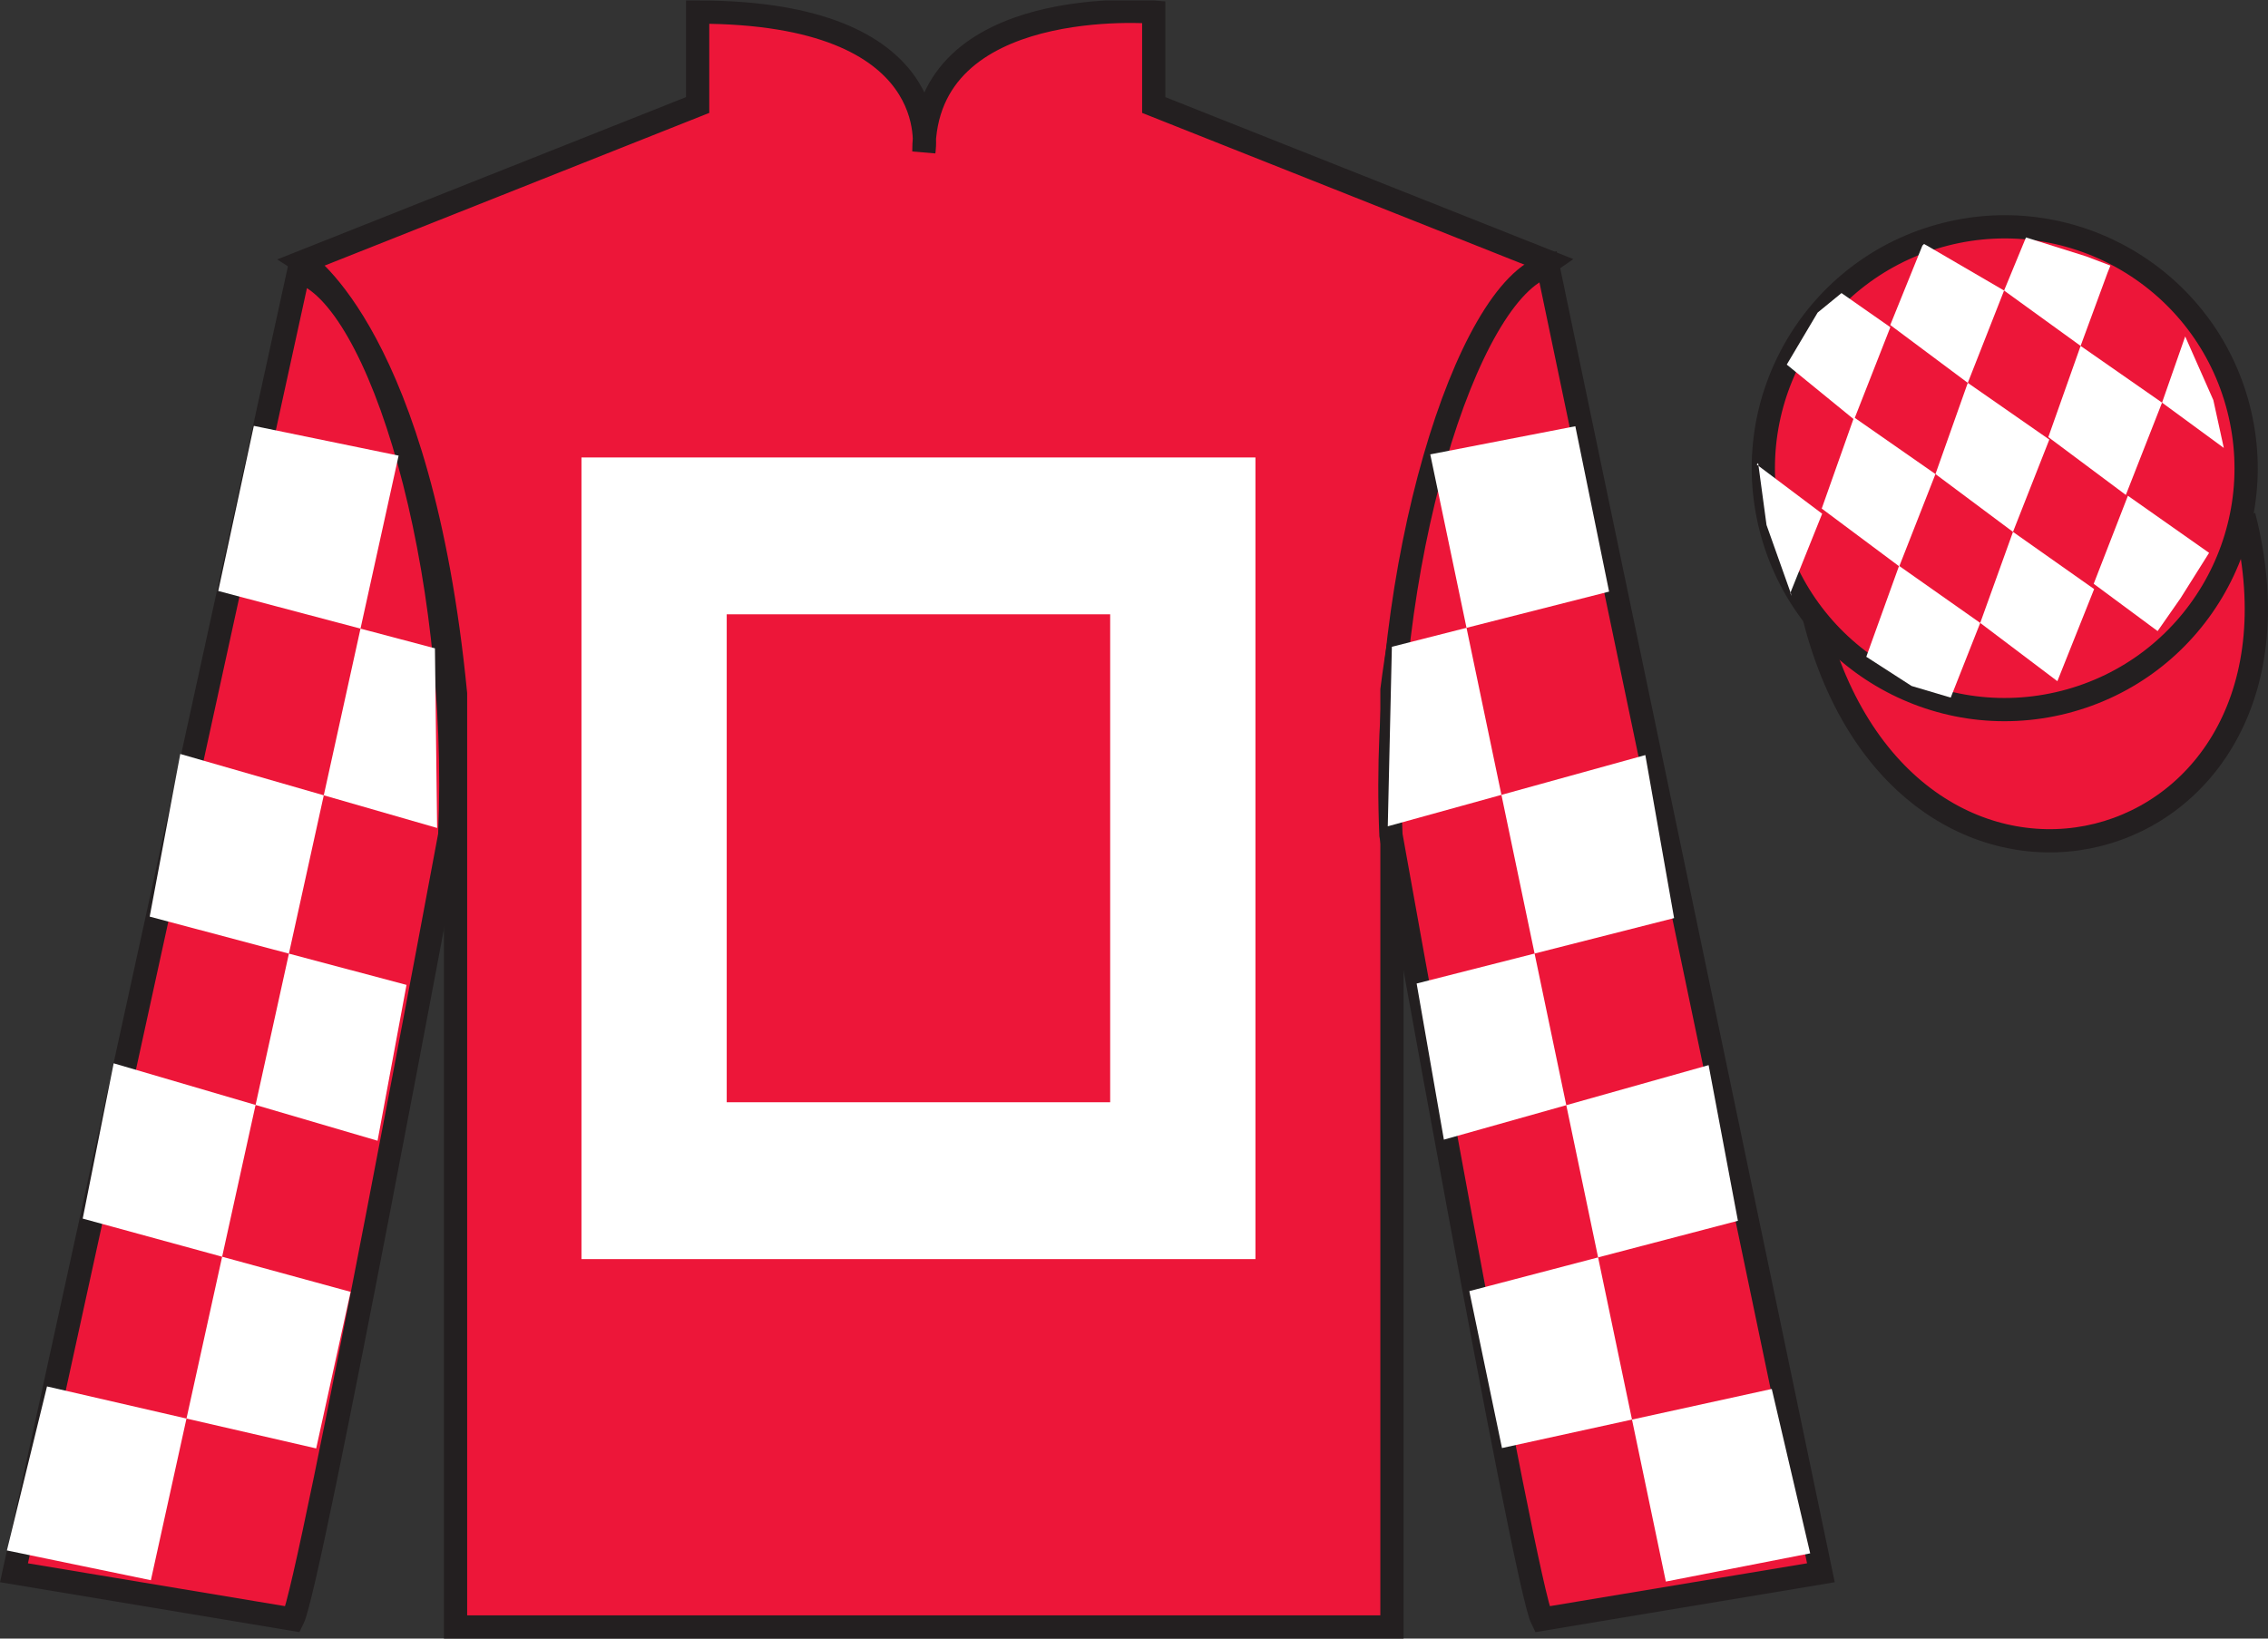 <?xml version="1.0" encoding="UTF-8"?>
<svg xmlns="http://www.w3.org/2000/svg" xmlns:xlink="http://www.w3.org/1999/xlink" width="97.59pt" height="70.52pt" viewBox="0 0 97.59 70.52" version="1.1">
<rect x="0" y="0" width="97.59" height="70.52" fill="#333333" stroke="none"/>
<defs>
<clipPath id="clip1">
  <path d="M 0 70.52 L 97.59 70.52 L 97.59 0.02 L 0 0.02 L 0 70.52 Z M 0 70.52 "/>
</clipPath>
</defs>
<g id="surface0">
<g clip-path="url(#clip1)" clip-rule="nonzero">
<path style="fill-rule:nonzero;fill:rgb(92.863%,8.783%,22.277%);fill-opacity:1;stroke-width:10;stroke-linecap:butt;stroke-linejoin:miter;stroke:rgb(13.73%,12.16%,12.549%);stroke-opacity:1;stroke-miterlimit:4;" d="M 780.703 439.262 C 820.391 283.598 1004.336 331.216 965.547 483.208 " transform="matrix(0.1,0,0,-0.1,0,70.52)"/>
<path style=" stroke:none;fill-rule:nonzero;fill:rgb(92.863%,8.783%,22.277%);fill-opacity:1;" d="M 13.02 11.27 C 13.02 11.27 18.102 14.52 19.602 29.852 C 19.602 29.852 19.602 44.852 19.602 70.02 L 59.895 70.02 L 59.895 29.688 C 59.895 29.688 61.684 14.688 66.645 11.27 L 49.645 4.52 L 49.645 0.52 C 49.645 0.52 39.754 -0.312 39.754 6.52 C 39.754 6.52 40.77 0.52 30.02 0.52 L 30.02 4.52 L 13.02 11.27 "/>
<path style="fill:none;stroke-width:10;stroke-linecap:butt;stroke-linejoin:miter;stroke:rgb(13.73%,12.16%,12.549%);stroke-opacity:1;stroke-miterlimit:4;" d="M 130.195 592.505 C 130.195 592.505 181.016 560.005 196.016 406.684 C 196.016 406.684 196.016 256.684 196.016 5.005 L 598.945 5.005 L 598.945 408.325 C 598.945 408.325 616.836 558.325 666.445 592.505 L 496.445 660.005 L 496.445 700.005 C 496.445 700.005 397.539 708.325 397.539 640.005 C 397.539 640.005 407.695 700.005 300.195 700.005 L 300.195 660.005 L 130.195 592.505 Z M 130.195 592.505 " transform="matrix(0.1,0,0,-0.1,0,70.52)"/>
<path style=" stroke:none;fill-rule:nonzero;fill:rgb(100%,100%,100%);fill-opacity:1;" d="M 25.02 19.688 L 25.02 54.188 L 54.02 54.188 L 54.02 19.688 L 25.02 19.688 Z M 47.77 47.438 L 31.27 47.438 L 31.27 26.438 L 47.77 26.438 L 47.77 47.438 "/>
<path style=" stroke:none;fill-rule:nonzero;fill:rgb(92.863%,8.783%,22.277%);fill-opacity:1;" d="M 12.602 69.688 C 13.352 68.188 19.352 35.938 19.352 35.938 C 19.852 24.438 16.352 12.688 12.852 11.688 L 0.602 67.688 L 12.602 69.688 "/>
<path style="fill:none;stroke-width:10;stroke-linecap:butt;stroke-linejoin:miter;stroke:rgb(13.73%,12.16%,12.549%);stroke-opacity:1;stroke-miterlimit:4;" d="M 126.016 8.325 C 133.516 23.325 193.516 345.825 193.516 345.825 C 198.516 460.825 163.516 578.325 128.516 588.325 L 6.016 28.325 L 126.016 8.325 Z M 126.016 8.325 " transform="matrix(0.1,0,0,-0.1,0,70.52)"/>
<path style=" stroke:none;fill-rule:nonzero;fill:rgb(92.863%,8.783%,22.277%);fill-opacity:1;" d="M 78.352 67.688 L 66.602 11.438 C 63.102 12.438 59.352 24.438 59.852 35.938 C 59.852 35.938 65.602 68.188 66.352 69.688 L 78.352 67.688 "/>
<path style="fill:none;stroke-width:10;stroke-linecap:butt;stroke-linejoin:miter;stroke:rgb(13.73%,12.16%,12.549%);stroke-opacity:1;stroke-miterlimit:4;" d="M 783.516 28.325 L 666.016 590.825 C 631.016 580.825 593.516 460.825 598.516 345.825 C 598.516 345.825 656.016 23.325 663.516 8.325 L 783.516 28.325 Z M 783.516 28.325 " transform="matrix(0.1,0,0,-0.1,0,70.52)"/>
<path style=" stroke:none;fill-rule:nonzero;fill:rgb(92.863%,8.783%,22.277%);fill-opacity:1;" d="M 88.828 30.215 C 94.387 28.797 97.742 23.141 96.324 17.582 C 94.906 12.023 89.25 8.668 83.691 10.086 C 78.137 11.504 74.781 17.16 76.199 22.719 C 77.617 28.277 83.27 31.633 88.828 30.215 "/>
<path style="fill:none;stroke-width:10;stroke-linecap:butt;stroke-linejoin:miter;stroke:rgb(13.73%,12.16%,12.549%);stroke-opacity:1;stroke-miterlimit:4;" d="M 888.281 403.052 C 943.867 417.231 977.422 473.794 963.242 529.38 C 949.062 584.966 892.5 618.52 836.914 604.341 C 781.367 590.161 747.812 533.598 761.992 478.012 C 776.172 422.427 832.695 388.872 888.281 403.052 Z M 888.281 403.052 " transform="matrix(0.1,0,0,-0.1,0,70.52)"/>
<path style=" stroke:none;fill-rule:nonzero;fill:rgb(100%,100%,100%);fill-opacity:1;" d="M 10.922 18.328 L 17.152 19.609 L 6.492 68.008 L 0.297 66.727 L 2.023 59.668 L 13.605 62.336 L 15.086 55.598 L 3.559 52.445 L 4.891 45.762 L 16.246 49.094 L 17.492 42.387 L 6.441 39.449 L 7.758 32.449 L 18.809 35.633 L 18.715 27.902 L 9.391 25.434 L 10.922 18.328 "/>
<path style=" stroke:none;fill-rule:nonzero;fill:rgb(100%,100%,100%);fill-opacity:1;" d="M 67.785 18.344 L 61.543 19.555 L 71.68 68.066 L 77.891 66.852 L 76.238 59.777 L 64.629 62.32 L 63.223 55.566 L 74.781 52.539 L 73.52 45.84 L 62.129 49.047 L 60.957 42.328 L 72.035 39.512 L 70.797 32.496 L 59.715 35.562 L 59.891 27.836 L 69.238 25.461 L 67.785 18.344 "/>
<path style=" stroke:none;fill-rule:nonzero;fill:rgb(100%,100%,100%);fill-opacity:1;" d="M 79.238 12.613 L 78.211 13.453 L 76.883 15.691 L 79.781 18.055 L 81.34 14.082 L 79.238 12.613 "/>
<path style=" stroke:none;fill-rule:nonzero;fill:rgb(100%,100%,100%);fill-opacity:1;" d="M 82.93 10.578 L 82.789 10.5 L 82.719 10.57 L 81.336 13.988 L 84.672 16.477 L 86.234 12.504 L 82.93 10.578 "/>
<path style=" stroke:none;fill-rule:nonzero;fill:rgb(100%,100%,100%);fill-opacity:1;" d="M 89.77 11.035 L 87.176 10.219 L 86.234 12.504 L 89.527 14.887 L 90.684 11.742 L 90.809 11.43 L 89.77 11.035 "/>
<path style=" stroke:none;fill-rule:nonzero;fill:rgb(100%,100%,100%);fill-opacity:1;" d="M 79.777 17.961 L 78.387 21.887 L 81.723 24.375 L 83.281 20.402 L 79.777 17.961 "/>
<path style=" stroke:none;fill-rule:nonzero;fill:rgb(100%,100%,100%);fill-opacity:1;" d="M 84.672 16.477 L 83.281 20.402 L 86.617 22.891 L 88.18 18.918 L 84.672 16.477 "/>
<path style=" stroke:none;fill-rule:nonzero;fill:rgb(100%,100%,100%);fill-opacity:1;" d="M 89.527 14.887 L 88.137 18.812 L 91.473 21.301 L 93.031 17.328 L 89.527 14.887 "/>
<path style=" stroke:none;fill-rule:nonzero;fill:rgb(100%,100%,100%);fill-opacity:1;" d="M 81.715 24.352 L 80.305 28.266 L 82.254 29.523 L 83.938 30.023 L 85.207 26.809 L 81.715 24.352 "/>
<path style=" stroke:none;fill-rule:nonzero;fill:rgb(100%,100%,100%);fill-opacity:1;" d="M 86.617 22.891 L 85.207 26.809 L 88.527 29.316 L 90.109 25.352 L 86.617 22.891 "/>
<path style=" stroke:none;fill-rule:nonzero;fill:rgb(100%,100%,100%);fill-opacity:1;" d="M 91.562 21.336 L 90.09 25.125 L 92.84 27.16 L 93.824 25.75 L 95.055 23.793 L 91.562 21.336 "/>
<path style=" stroke:none;fill-rule:nonzero;fill:rgb(100%,100%,100%);fill-opacity:1;" d="M 75.59 19.992 L 75.652 19.93 L 76.012 22.594 L 77.098 25.648 L 77.035 25.523 L 78.406 22.109 L 75.59 19.992 "/>
<path style=" stroke:none;fill-rule:nonzero;fill:rgb(100%,100%,100%);fill-opacity:1;" d="M 94.027 14.48 L 94.027 14.48 L 93.031 17.328 L 95.688 19.277 L 95.238 17.219 L 94.027 14.48 "/>
</g>
</g>
</svg>

